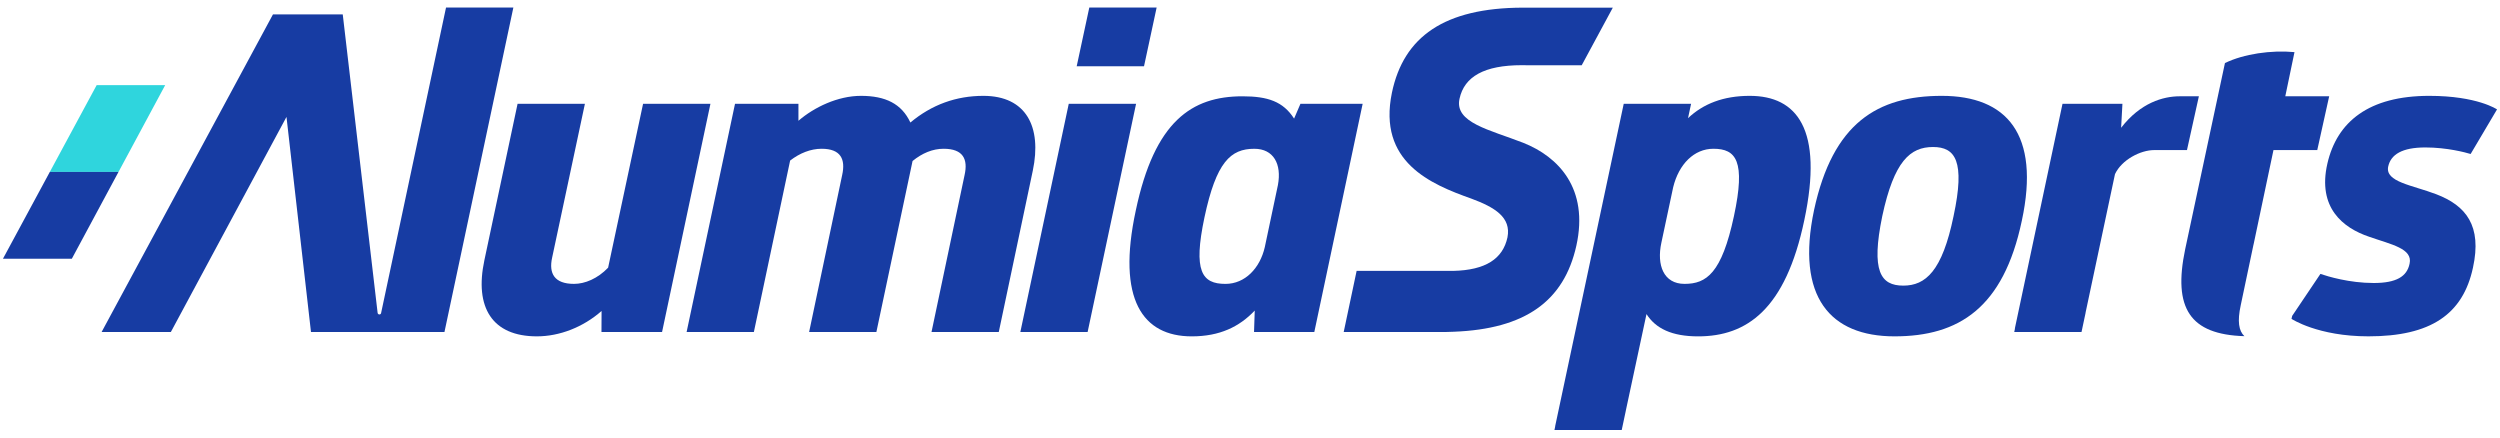 <?xml version="1.0" encoding="utf-8"?>
<!-- Generator: Adobe Illustrator 16.0.0, SVG Export Plug-In . SVG Version: 6.00 Build 0)  -->
<!DOCTYPE svg PUBLIC "-//W3C//DTD SVG 1.1//EN" "http://www.w3.org/Graphics/SVG/1.1/DTD/svg11.dtd">
<svg version="1.1" id="Capa_1" xmlns="http://www.w3.org/2000/svg" xmlns:xlink="http://www.w3.org/1999/xlink" x="0px" y="0px"
	 width="200px" height="35px" viewBox="0 0 200 35" enable-background="new 0 0 200 35" xml:space="preserve">
<g>
	<polygon fill="#2FD5DD" points="13.215,6.811 7.733,6.811 3.985,13.755 9.48,13.755 	"/>
	<g>
		<polygon fill="#173CA3" points="3.985,13.755 0.237,20.698 5.747,20.698 9.48,13.755 		"/>
		<path fill="#173CA3" d="M155.341,7.668c-5.143,0-8.711,2.168-10.215,9.13c-1.471,6.963,1.295,10.11,6.436,10.11
			c5.143,0,8.711-2.275,10.181-9.236C163.247,10.711,160.519,7.668,155.341,7.668z M156.285,17.288
			c-0.908,4.407-2.238,5.562-4.023,5.562c-1.817,0-2.588-1.155-1.68-5.562c0.945-4.408,2.24-5.527,4.059-5.527
			C156.425,11.761,157.229,12.88,156.285,17.288z"/>
		<path fill="#173CA3" d="M121.853,11.422c-2.685-1.046-5.51-1.604-5.092-3.521c0.383-1.779,1.988-2.686,4.987-2.686
			c0.165,0,0.327,0.003,0.485,0.006h4.304l2.488-4.609h-7.212l0,0c-6.264,0.019-9.521,2.318-10.459,6.8
			c-1.15,5.545,3.104,7.324,6.347,8.475c1.884,0.698,3.21,1.5,2.896,3.104c-0.371,1.719-1.754,2.62-4.333,2.68h-7.734l-1.034,4.889
			h8.158l0.656-0.021c5.689-0.222,8.806-2.427,9.799-6.886C127.119,15.084,124.677,12.538,121.853,11.422z"/>
		<path fill="#173CA3" d="M51.446,8.305l-2.797,13.11c-0.839,0.875-1.854,1.295-2.729,1.295c-1.574,0-2.028-0.84-1.749-2.1
			l2.622-12.306h-5.387L38.75,20.82c-0.805,3.779,0.63,6.088,4.198,6.088c1.819,0,3.708-0.735,5.177-2.029v0.141l-0.007,1.539h4.847
			l3.87-18.254H51.446z"/>
		<path fill="#173CA3" d="M78.672,7.668c-2.169,0-4.128,0.699-5.842,2.134c-0.7-1.504-1.994-2.134-3.953-2.134
			c-1.854,0-3.744,0.91-5.002,1.994V8.305h-5.074l-3.872,18.254h5.381l2.9-13.714c0.769-0.594,1.644-0.944,2.519-0.944
			c1.54,0,1.924,0.84,1.645,2.1L64.73,26.559h5.381l2.894-13.679c0.769-0.629,1.609-0.979,2.483-0.979c1.575,0,1.959,0.84,1.679,2.1
			l-2.646,12.559h5.381l2.722-12.908C83.36,10.151,82.1,7.668,78.672,7.668z"/>
		<path fill="#173CA3" d="M104.035,8.305l-0.508,1.183c-0.874-1.365-2.099-1.784-4.128-1.784c-4.058,0-7.031,1.994-8.535,9.131
			c-1.54,7.136,0.56,10.074,4.477,10.074c2.24,0,3.814-0.77,5.038-2.064l-0.056,1.715h4.822l3.867-18.254H104.035z M102.233,14.805
			l-1.05,4.968c-0.385,1.678-1.574,2.938-3.148,2.938c-1.89,0-2.589-1.015-1.679-5.317c0.944-4.442,2.099-5.492,3.988-5.492
			C101.884,11.9,102.549,13.125,102.233,14.805z"/>
		<path fill="#173CA3" d="M139.976,7.668c-2.1,0-3.709,0.63-4.933,1.784l0.243-1.147h-5.388l-5.489,25.81
			c0,0,0.003,0.001,0.007,0.003l-0.059,0.279h5.382l0.327-1.539h-0.002l1.656-7.733c0.733,1.153,2.027,1.784,4.127,1.784
			c3.884,0,6.997-2.134,8.5-9.306C145.888,10.327,143.754,7.668,139.976,7.668z M138.716,17.288
			c-0.979,4.582-2.204,5.422-3.953,5.422c-1.679,0-2.239-1.504-1.854-3.288l0.945-4.442c0.453-1.854,1.678-3.079,3.216-3.079
			C138.892,11.9,139.661,12.88,138.716,17.288z"/>
		<path fill="#173CA3" d="M175.91,7.703h-1.533c-1.329,0-3.148,0.524-4.687,2.519l0.104-1.917h-4.794l-3.812,17.973
			c0,0,0.004,0.003,0.01,0.004l-0.058,0.277h5.382l0.327-1.539h-0.005l2.355-11.09c0.535-1.146,2.04-1.924,3.136-1.924h2.623
			L175.91,7.703z"/>
		<polygon fill="#173CA3" points="85.5,8.305 81.628,26.559 87.01,26.559 90.886,8.305 		"/>
		<polygon fill="#173CA3" points="92.531,0.604 87.144,0.604 86.136,5.299 91.522,5.299 		"/>
		<path fill="#173CA3" d="M41.069,0.604h-5.387L30.493,25.02l0,0c-0.002,0.076-0.065,0.137-0.142,0.137
			c-0.077,0-0.14-0.061-0.143-0.137l0,0L27.42,1.154h-0.093h-5.344h-0.147L8.129,26.559h5.54l9.25-17.207l1.959,17.207h10.679
			L41.069,0.604z"/>
		<path fill="#173CA3" d="M186.334,7.703h-3.511l0.736-3.533c-1.854-0.175-4.06,0.14-5.563,0.875l-3.183,14.901
			c-0.982,4.706,0.371,6.816,4.738,6.948c-0.451-0.428-0.572-1.185-0.293-2.472l1.026-4.871h0.003l1.591-7.546h3.503L186.334,7.703z
			"/>
		<path fill="#173CA3" d="M194.9,15.539c-1.924-0.734-4.092-0.98-3.847-2.204c0.208-0.979,1.118-1.539,2.972-1.539
			c1.742,0,3.213,0.399,3.626,0.523l2.111-3.567c0,0-1.573-1.084-5.422-1.084c-4.828,0-7.382,2.063-8.151,5.423
			c-0.806,3.533,1.259,5.142,3.323,5.842c1.785,0.629,3.534,0.944,3.253,2.169c-0.209,1.015-1.049,1.538-2.868,1.538
			c-1.954,0-3.678-0.527-4.264-0.728l-2.259,3.359c-0.019,0.078-0.036,0.157-0.054,0.237c0,0,2.098,1.399,6.157,1.399
			c4.967,0,7.556-1.749,8.36-5.493C198.573,18.058,197.28,16.448,194.9,15.539z"/>
	</g>
</g>
</svg>
